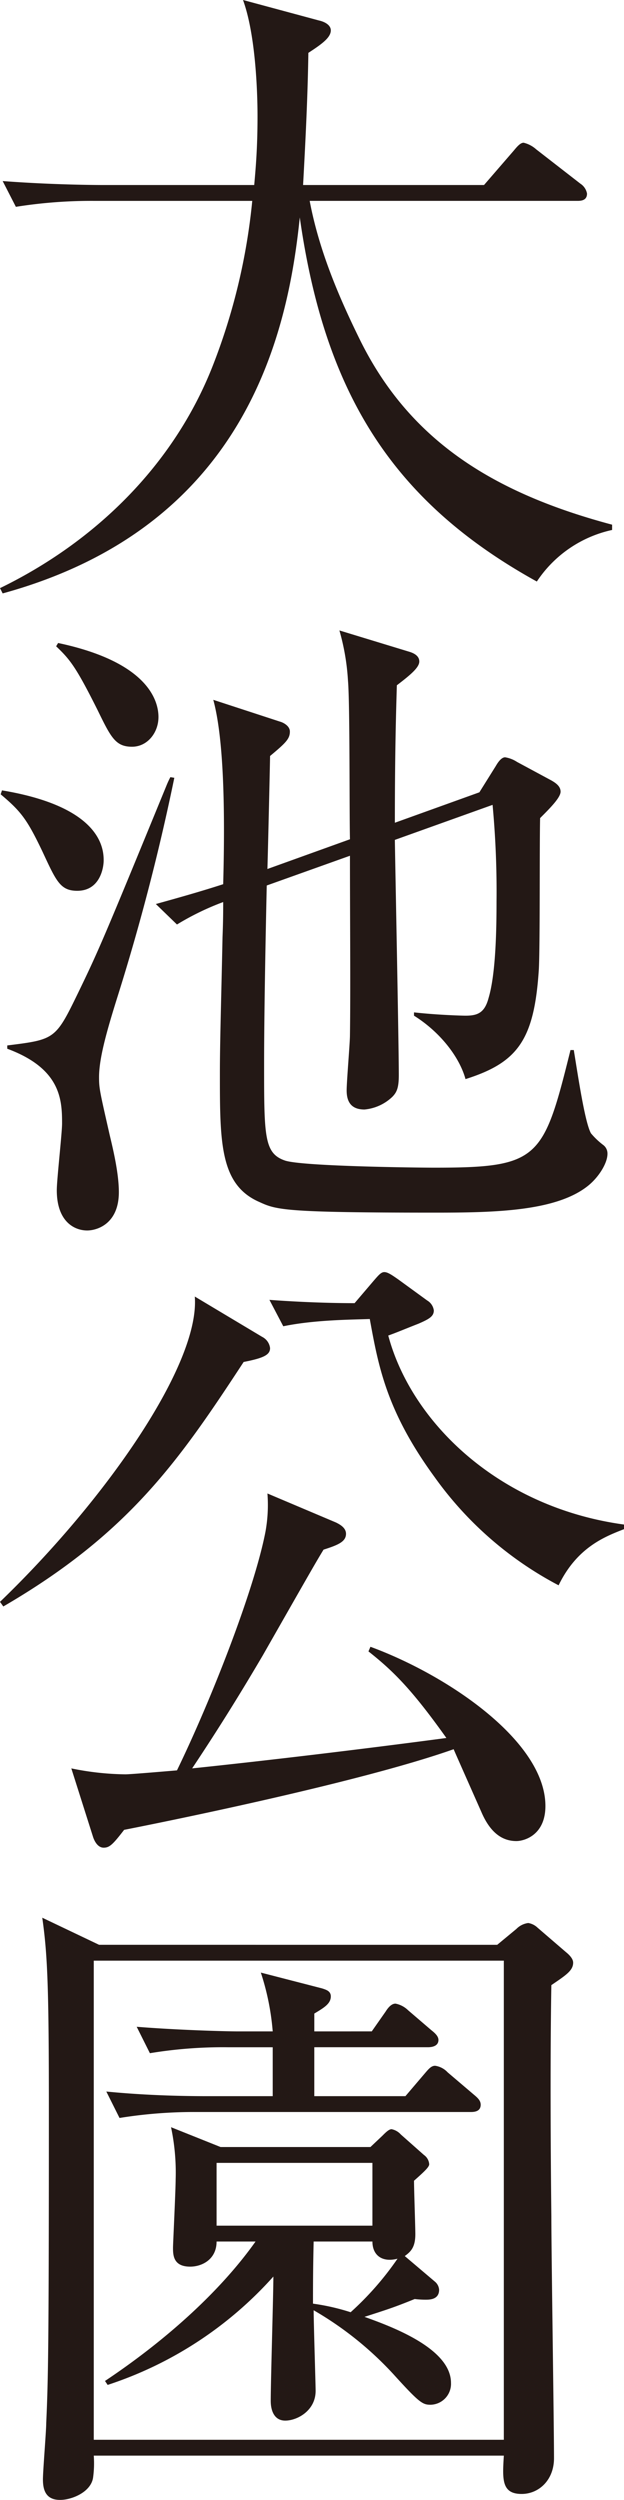 <svg xmlns="http://www.w3.org/2000/svg" width="122.855" height="491.797" viewBox="0 0 122.855 491.797"><defs><style>.cls-1{fill:#231815;}</style></defs><g id="レイヤー_2" data-name="レイヤー 2"><g id="Layer_4" data-name="Layer 4"><path class="cls-1" d="M111.414,120.637C83.2,105.036,69.683,83.846,64.742,49c-2.34,22.881-10.66,60.843-58.5,73.973l-.52-1.04c18.72-9.1,34.191-24.181,41.862-43.682a121.113,121.113,0,0,0,7.8-32.5h-31.2a94.819,94.819,0,0,0-15.34,1.17l-2.6-5.07c10.271.78,19.371.78,20.021.78H55.772c.26-2.99.65-7.021.65-13.521,0-4.94-.39-16.12-2.86-22.881l14.951,4.031c1.17.259,2.34.91,2.34,1.95,0,1.43-1.821,2.729-4.42,4.42-.13,8.45-.521,16.511-1.04,26h35.621l5.85-6.76c.65-.78,1.3-1.561,1.95-1.561a5.7,5.7,0,0,1,2.47,1.3l8.71,6.761a2.94,2.94,0,0,1,1.3,1.95c0,1.43-1.3,1.43-1.95,1.43H66.692c1.821,9.62,5.59,18.591,9.881,27.3,9.62,19.5,25.74,30.031,49.661,36.4v1.04A23.835,23.835,0,0,0,111.414,120.637Z" transform="translate(-5.72 -6.232)"/><path class="cls-1" d="M20.931,181.476c-3.38,0-4.16-1.95-6.891-7.8-2.989-6.24-4.16-7.8-8.189-11.181l.259-.779c19.5,3.25,20.021,11.439,20.021,13.78C26.131,177.056,25.351,181.476,20.931,181.476Zm8.06,20.411c-2.21,7.02-3.77,12.48-3.77,16.251,0,2.21.13,2.729,2.08,11.31.65,2.73,1.82,7.54,1.82,11.311,0,6.24-4.29,7.54-6.24,7.54-2.47,0-5.981-1.691-5.981-7.931,0-2.08,1.04-11.18,1.04-13.131,0-4.679-.259-10.79-10.79-14.69v-.65c9.361-1.169,9.491-1.169,13.911-10.27,4.03-8.32,4.94-10.4,17.42-40.821a17.877,17.877,0,0,1,.781-1.691l.78.13A436.624,436.624,0,0,1,28.991,201.887Zm2.731-48.752c-3.251,0-4.16-1.82-6.761-7.151-4.29-8.58-5.46-10.009-8.19-12.61l.39-.649c17.811,3.769,19.76,11.44,19.76,14.56S34.711,153.135,31.722,153.135Zm89.833,86.323c-6.241,5.07-18.331,5.33-30.161,5.33-29.512,0-31.2-.519-34.582-2.08-7.8-3.38-7.8-11.7-7.8-25.351,0-6.11.259-14.04.52-26.781.13-3.25.13-5.33.13-6.889a52.681,52.681,0,0,0-9.1,4.419l-4.161-4.03c4.68-1.3,8.84-2.47,13.261-3.9.39-14.691.13-28.6-1.95-36.272l13.131,4.29c.519.131,1.949.781,1.949,1.951,0,1.43-.779,2.209-3.9,4.81,0,.78-.391,17.811-.521,22.231l16.251-5.85c-.13-4.94,0-26.781-.391-31.2a45.087,45.087,0,0,0-1.689-9.881l13.65,4.16c.911.261,2.08.78,2.08,1.95s-1.69,2.6-4.419,4.681c-.13,4.68-.391,12.351-.391,27.041L100.1,162.1l3.25-5.2c.52-.91,1.17-1.69,1.82-1.69a6.022,6.022,0,0,1,2.34.91l6.76,3.641c.911.519,1.821,1.17,1.821,2.21,0,1.17-2.08,3.25-4.031,5.2-.129,4.679,0,25.61-.26,29.9-.909,13.78-4.16,18.2-14.43,21.45-1.17-4.29-4.94-9.23-10.141-12.48v-.65c4.68.52,9.491.65,10.141.65,2.34,0,3.77-.52,4.55-3.51,1.43-4.81,1.559-13.65,1.559-18.981a183.848,183.848,0,0,0-.779-18.981l-19.241,6.891c.13,7.8.78,40.431.78,46.281,0,2.471-.389,3.381-1.3,4.291a9.147,9.147,0,0,1-5.46,2.47c-2.86,0-3.51-1.82-3.51-3.771,0-1.689.65-9.36.65-10.79.13-9.1,0-23.531,0-35.361l-16.381,5.851c-.26,11.7-.52,25.87-.52,35.1,0,14.171,0,17.551,4.03,18.982,3.12,1.169,26.132,1.429,29.512,1.429,20.671,0,21.45-1.69,26.78-23.14h.65c.91,5.589,2.21,14.3,3.38,16.38a14.737,14.737,0,0,0,2.471,2.34,2.1,2.1,0,0,1,.78,1.69C125.325,235.038,123.635,237.769,121.555,239.458Z" transform="translate(-5.72 -6.232)"/><path class="cls-1" d="M53.692,274.165C41.081,293.4,31.2,307.836,6.37,322.267l-.65-.911c20.931-20.15,39.391-46.8,38.351-60.062l13.261,7.931a2.857,2.857,0,0,1,1.561,2.21C58.893,272.734,57.722,273.385,53.692,274.165Zm53.692,94.253c-3.12,0-5.33-2.08-6.89-5.72-4.551-10.27-5.07-11.44-5.461-12.35-19.11,6.759-59.542,14.82-64.872,15.86-2.21,2.86-2.86,3.51-4.03,3.51s-1.82-1.3-2.08-2.08l-4.29-13.52a55.315,55.315,0,0,0,10.66,1.17c1.04,0,8.58-.65,10.141-.78,6.759-13.911,15.21-35.491,17.42-46.932a29.4,29.4,0,0,0,.39-7.54l13.521,5.72c.78.39,1.95,1.04,1.95,2.21,0,1.56-1.561,2.21-4.42,3.12-1.431,2.34-2.471,4.16-11.961,20.8-3.9,6.63-8.191,13.65-13.91,22.231,14.95-1.56,33.411-3.77,50.052-5.98-6.761-9.491-10.4-13.131-15.341-17.032l.39-.91c15.21,5.591,34.451,18.591,34.451,31.332C113.1,367.248,108.944,368.418,107.384,368.418Zm8.32-50.312a69.9,69.9,0,0,1-24.44-21.321c-9.491-13-11.051-21.841-12.742-31.071-3.25.131-10.79.131-17.03,1.431l-2.729-5.2c3.38.26,10.009.651,16.77.651l3.77-4.421c.91-1.04,1.43-1.69,2.08-1.69s1.43.52,2.73,1.43l5.72,4.16a2.668,2.668,0,0,1,1.3,1.95c0,1.17-.91,1.69-2.99,2.6-2.991,1.17-4.161,1.69-5.981,2.341,4.55,17.03,21.711,33.8,46.412,37.181v.91C124.935,308.486,119.345,310.566,115.7,318.106Z" transform="translate(-5.72 -6.232)"/><path class="cls-1" d="M103.614,388.825l3.77-3.12a4.008,4.008,0,0,1,2.34-1.17,3.466,3.466,0,0,1,1.82.91l5.591,4.81c.649.52,1.429,1.3,1.429,2.08,0,1.561-1.429,2.471-4.29,4.42-.129,7.15-.259,22.1,0,45.5,0,7.541.52,40.822.52,47.582,0,4.29-2.99,7.02-6.37,7.02-4.03,0-3.77-2.99-3.51-7.54H24.181a20.888,20.888,0,0,1-.13,4.29c-.39,2.86-4.16,4.42-6.5,4.42-2.731,0-3.38-1.82-3.38-4.03,0-1.69.649-9.49.649-11.051.391-8.71.521-15.08.521-61.882,0-23.791-.26-30.291-1.3-37.571l11.181,5.33Zm-79.433,3.12V486.2h80.733V391.945Zm67.213,63.183a2.27,2.27,0,0,1,.78,1.56c0,1.69-1.431,1.95-2.471,1.95a17.648,17.648,0,0,1-2.34-.13c-4.16,1.69-5.46,2.08-9.88,3.51,5.46,1.95,17.031,6.24,17.031,13a4.113,4.113,0,0,1-4.031,4.29c-1.56,0-2.21-.39-7.28-5.981a66.5,66.5,0,0,0-15.73-12.61c0,2.47.389,14.56.389,15.86,0,3.9-3.639,5.851-5.98,5.851-2.08,0-2.86-1.821-2.86-3.9,0-3.9.52-20.93.52-24.44a75.108,75.108,0,0,1-32.631,21.32l-.52-.78c11.31-7.54,22.361-17.16,29.641-27.431h-7.67c0,3.51-2.86,4.941-5.2,4.941-3.38,0-3.38-2.34-3.38-3.771,0-.649.521-11.31.521-13.39a43.179,43.179,0,0,0-.91-10.271l9.75,3.9H78.653l2.34-2.21c.651-.65,1.3-1.3,1.82-1.3a3.3,3.3,0,0,1,1.82,1.04l4.551,4.03a2.438,2.438,0,0,1,1.04,1.819c0,.521-.781,1.3-2.991,3.251,0,1.69.26,9.1.26,10.531,0,2.729-1.04,3.509-2.08,4.29ZM78.913,405.855l2.731-3.9q.974-1.562,1.949-1.56a4.9,4.9,0,0,1,2.47,1.3l4.55,3.9c.651.52,1.431,1.17,1.431,1.95,0,1.17-1.171,1.43-2.08,1.43H67.6V418.6h17.94l3.77-4.421c.781-.91,1.3-1.56,2.081-1.56a4.176,4.176,0,0,1,2.469,1.3l5.2,4.42c.781.65,1.3,1.17,1.3,1.95,0,1.3-1.171,1.43-1.95,1.43H44.592a92.189,92.189,0,0,0-15.341,1.171l-2.6-5.2c6.63.649,13.391.91,20.021.91h12.74v-9.621h-8.84a88.237,88.237,0,0,0-15.341,1.17l-2.6-5.2c8.06.651,17.551.91,20.021.91h6.76a49.762,49.762,0,0,0-2.34-11.57l12.091,3.12c.779.26,1.69.521,1.69,1.561,0,1.43-1.3,2.21-3.25,3.38v3.509Zm.13,38.222v-12.35H48.362v12.35Zm-11.57,3.12c-.13,5.59-.13,9.1-.13,12.221a43.3,43.3,0,0,1,7.41,1.689,59.584,59.584,0,0,0,9.23-10.53c-2.99.78-4.94-.649-4.94-3.38Z" transform="translate(-5.72 -6.232)"/></g></g></svg>